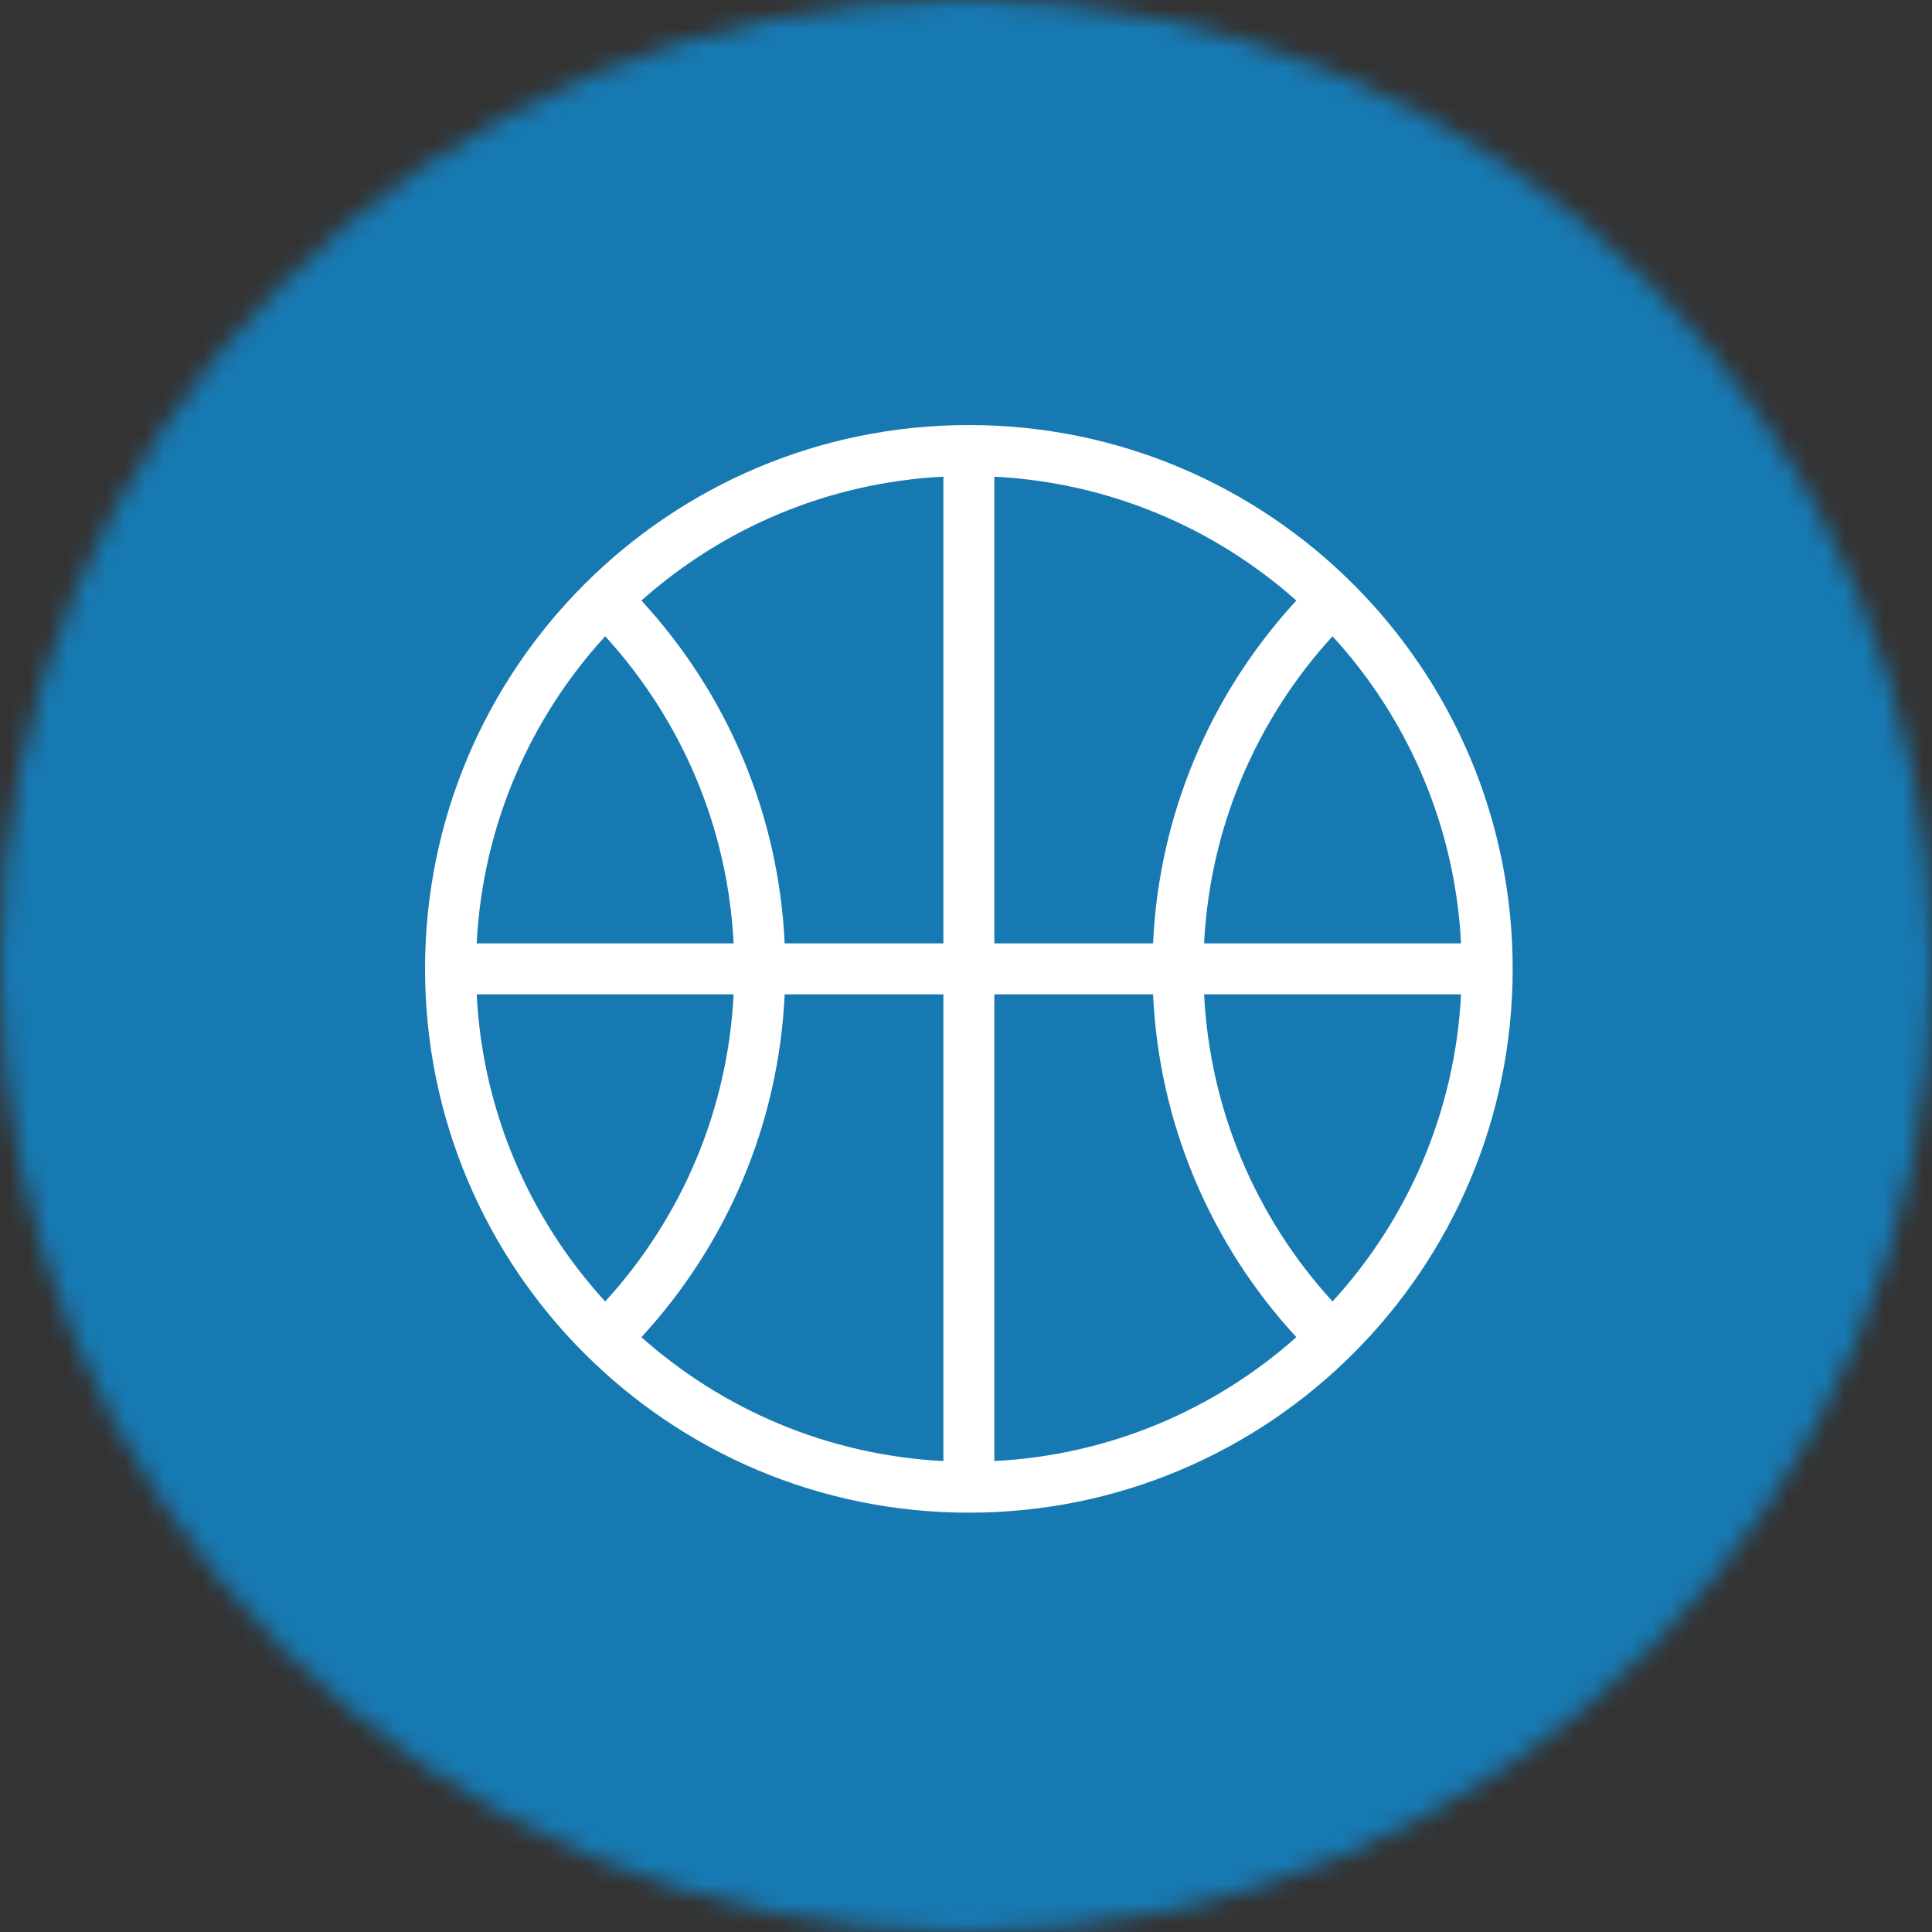 <?xml version="1.0"?>
<svg xmlns="http://www.w3.org/2000/svg" width="40" height="40" viewBox="0 0 100 100" fill="none">
<rect x="0" y="0" width="100" height="100" fill="#333333" stroke="none"/>
<g clip-path="url(#clip0_2284_673)">
<mask id="mask0_2284_673" style="mask-type:luminance" maskUnits="userSpaceOnUse" x="0" y="0" width="100" height="100">
<path d="M100 50C100 22.386 77.614 0 50 0C22.386 0 0 22.386 0 50C0 77.614 22.386 100 50 100C77.614 100 100 77.614 100 50Z" fill="white"/>
</mask>
<g mask="url(#mask0_2284_673)">
<path d="M100 0H0V100H100V0Z" fill="#1779B2"/>
</g>
<path d="M48.829 24.672C42.841 24.977 37.398 27.347 33.199 31.084C35.402 33.475 37.197 36.248 38.471 39.292C39.71 42.251 40.459 45.464 40.614 48.829H48.829V24.672ZM31.324 32.933C27.449 37.167 24.984 42.714 24.673 48.829H37.972C37.819 45.816 37.145 42.945 36.039 40.302C34.895 37.572 33.291 35.083 31.324 32.933ZM31.324 67.364C33.291 65.213 34.895 62.724 36.039 59.994C37.145 57.351 37.819 54.48 37.972 51.467H24.673C24.984 57.582 27.449 63.129 31.324 67.364ZM40.614 51.467C40.459 54.832 39.71 58.045 38.471 61.004C37.197 64.048 35.402 66.821 33.199 69.212C37.398 72.949 42.841 75.318 48.829 75.624V51.467H40.614ZM51.467 48.829H59.682C59.837 45.464 60.586 42.251 61.825 39.292C63.099 36.248 64.894 33.475 67.098 31.084C62.898 27.347 57.455 24.978 51.467 24.673V48.829ZM62.324 48.829H75.623C75.312 42.714 72.847 37.167 68.972 32.933C67.005 35.083 65.401 37.572 64.258 40.302C63.151 42.945 62.477 45.816 62.324 48.829ZM75.623 51.467H62.324C62.477 54.48 63.151 57.351 64.258 59.994C65.401 62.724 67.005 65.213 68.972 67.363C72.847 63.129 75.312 57.582 75.623 51.467ZM59.682 51.467H51.467V75.623C57.455 75.318 62.898 72.949 67.098 69.212C64.894 66.821 63.099 64.048 61.825 61.004C60.586 58.045 59.837 54.832 59.682 51.467ZM30.245 30.245C35.339 25.151 42.375 22 50.148 22C57.921 22 64.958 25.151 70.052 30.245C75.145 35.338 78.296 42.375 78.296 50.148C78.296 57.921 75.145 64.958 70.052 70.051C64.958 75.145 57.921 78.296 50.148 78.296C42.375 78.296 35.339 75.145 30.245 70.051C25.151 64.958 22 57.921 22 50.148C22 42.375 25.151 35.338 30.245 30.245Z" fill="white"/>
</g>
<defs>
<clipPath id="clip0_2284_673">
<rect width="100" height="100" fill="white"/>
</clipPath>
</defs>
</svg>
